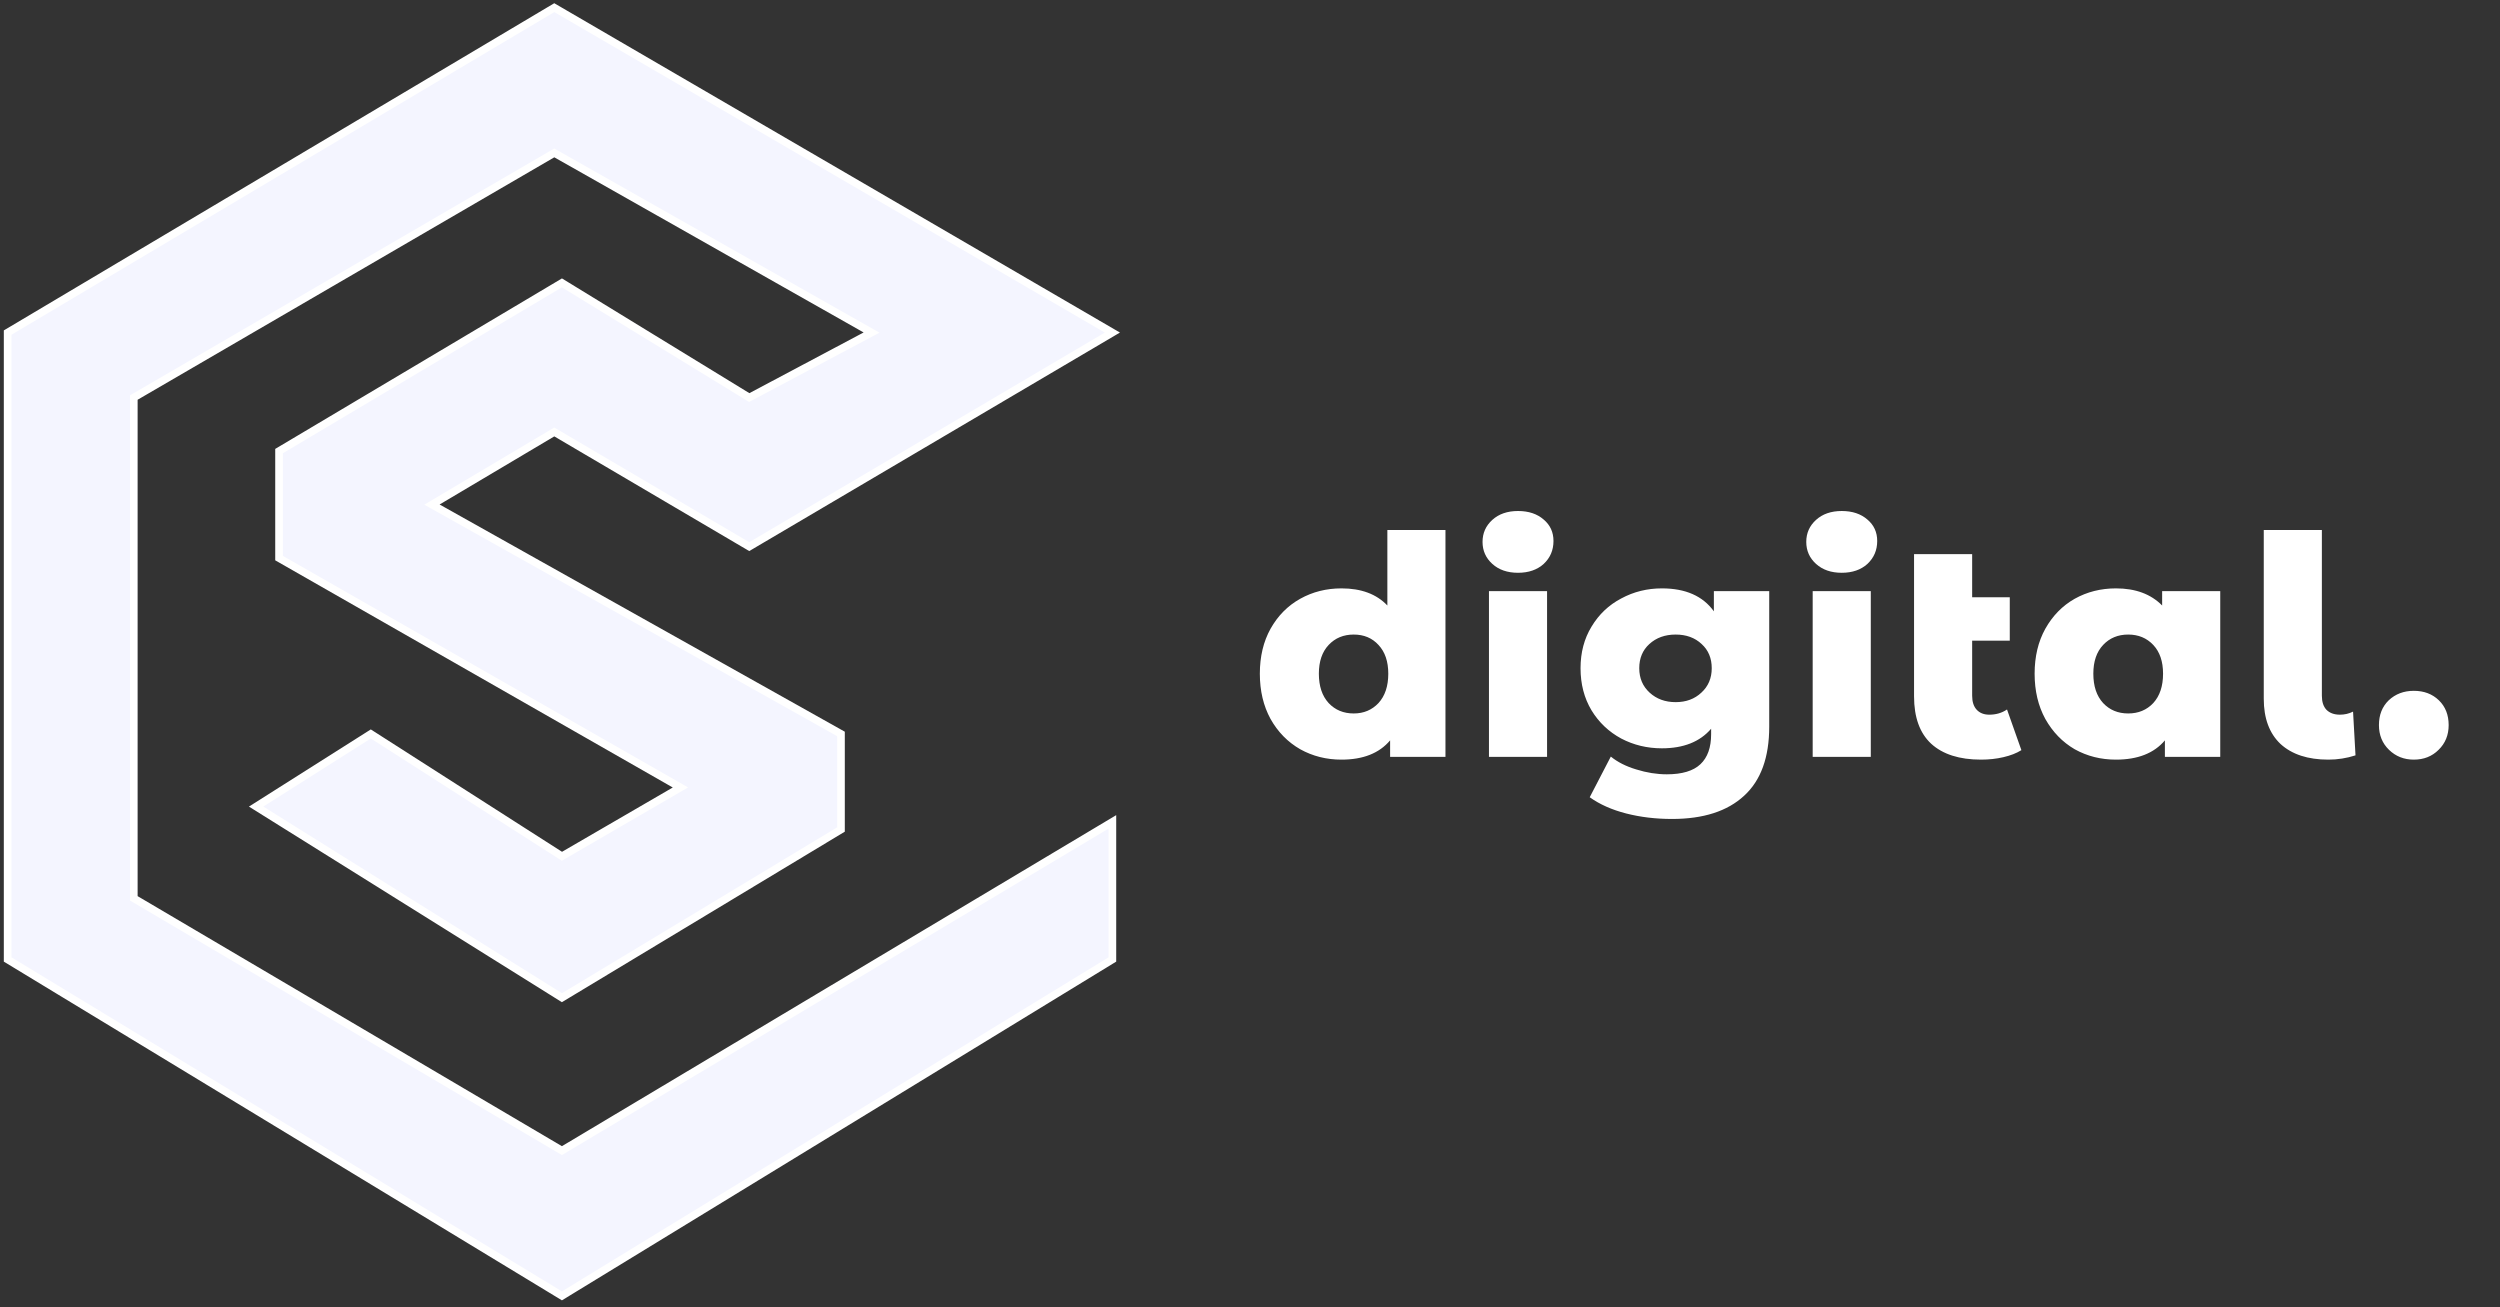 <svg width="327" height="171" viewBox="0 0 327 171" fill="none" xmlns="http://www.w3.org/2000/svg">
<rect x="0" y="0" width="327" height="171" fill="#333333" stroke="none"/>
<path d="M1 125.5V43.5L72.5 1L145.5 43.5L98 71.5L72.5 56.5L56.5 66L110 96V108.5L73.5 130.5L33.5 105.5L48.5 96L73.5 112L89 103L36.5 73V59L73.5 37L98 52L114 43.5L72.5 20L17.5 52V117.5L73.5 150.5L145.5 107.5V125.5L73.5 169.5L1 125.5Z" fill="#F4F5FF" stroke="white"/>
<path d="M189.067 69.32V99H181.827V96.84C180.413 98.52 178.293 99.36 175.467 99.36C173.493 99.36 171.693 98.907 170.067 98C168.44 97.067 167.147 95.747 166.187 94.04C165.253 92.333 164.787 90.36 164.787 88.12C164.787 85.88 165.253 83.92 166.187 82.24C167.147 80.533 168.44 79.227 170.067 78.32C171.693 77.413 173.493 76.96 175.467 76.96C178.053 76.96 180.053 77.707 181.467 79.2V69.32H189.067ZM177.067 93.32C178.373 93.32 179.453 92.867 180.307 91.96C181.16 91.027 181.587 89.747 181.587 88.12C181.587 86.52 181.16 85.267 180.307 84.36C179.48 83.453 178.4 83 177.067 83C175.733 83 174.64 83.453 173.787 84.36C172.933 85.267 172.507 86.52 172.507 88.12C172.507 89.747 172.933 91.027 173.787 91.96C174.64 92.867 175.733 93.32 177.067 93.32ZM194.756 77.32H202.356V99H194.756V77.32ZM198.556 74.92C197.17 74.92 196.05 74.533 195.196 73.76C194.343 72.987 193.916 72.027 193.916 70.88C193.916 69.733 194.343 68.773 195.196 68C196.05 67.227 197.17 66.84 198.556 66.84C199.943 66.84 201.063 67.213 201.916 67.96C202.77 68.68 203.196 69.613 203.196 70.76C203.196 71.96 202.77 72.96 201.916 73.76C201.063 74.533 199.943 74.92 198.556 74.92ZM231.415 77.32V95.04C231.415 99.067 230.322 102.08 228.135 104.08C225.949 106.107 222.802 107.12 218.695 107.12C216.562 107.12 214.562 106.88 212.695 106.4C210.829 105.92 209.242 105.213 207.935 104.28L210.695 98.96C211.575 99.68 212.682 100.24 214.015 100.64C215.375 101.067 216.709 101.28 218.015 101.28C220.015 101.28 221.482 100.84 222.415 99.96C223.349 99.08 223.815 97.773 223.815 96.04V95.32C222.349 97.027 220.202 97.88 217.375 97.88C215.455 97.88 213.682 97.453 212.055 96.6C210.429 95.72 209.135 94.493 208.175 92.92C207.215 91.32 206.735 89.48 206.735 87.4C206.735 85.347 207.215 83.533 208.175 81.96C209.135 80.36 210.429 79.133 212.055 78.28C213.682 77.4 215.455 76.96 217.375 76.96C220.469 76.96 222.735 77.96 224.175 79.96V77.32H231.415ZM219.175 91.84C220.535 91.84 221.655 91.427 222.535 90.6C223.442 89.773 223.895 88.707 223.895 87.4C223.895 86.093 223.455 85.04 222.575 84.24C221.695 83.413 220.562 83 219.175 83C217.789 83 216.642 83.413 215.735 84.24C214.855 85.04 214.415 86.093 214.415 87.4C214.415 88.707 214.869 89.773 215.775 90.6C216.682 91.427 217.815 91.84 219.175 91.84ZM237.099 77.32H244.699V99H237.099V77.32ZM240.899 74.92C239.512 74.92 238.392 74.533 237.539 73.76C236.685 72.987 236.259 72.027 236.259 70.88C236.259 69.733 236.685 68.773 237.539 68C238.392 67.227 239.512 66.84 240.899 66.84C242.285 66.84 243.405 67.213 244.259 67.96C245.112 68.68 245.539 69.613 245.539 70.76C245.539 71.96 245.112 72.96 244.259 73.76C243.405 74.533 242.285 74.92 240.899 74.92ZM264.398 98.12C263.758 98.52 262.971 98.827 262.038 99.04C261.131 99.253 260.158 99.36 259.118 99.36C256.291 99.36 254.118 98.667 252.598 97.28C251.104 95.893 250.358 93.827 250.358 91.08V72.48H257.958V78.12H262.878V83.8H257.958V91C257.958 91.8 258.158 92.413 258.558 92.84C258.958 93.267 259.504 93.48 260.198 93.48C261.078 93.48 261.851 93.253 262.518 92.8L264.398 98.12ZM290.408 77.32V99H283.168V96.84C281.754 98.52 279.621 99.36 276.768 99.36C274.794 99.36 272.994 98.907 271.368 98C269.768 97.067 268.488 95.747 267.528 94.04C266.594 92.333 266.128 90.36 266.128 88.12C266.128 85.88 266.594 83.92 267.528 82.24C268.488 80.533 269.768 79.227 271.368 78.32C272.994 77.413 274.794 76.96 276.768 76.96C279.328 76.96 281.341 77.707 282.808 79.2V77.32H290.408ZM278.368 93.32C279.701 93.32 280.794 92.867 281.648 91.96C282.501 91.027 282.928 89.747 282.928 88.12C282.928 86.52 282.501 85.267 281.648 84.36C280.794 83.453 279.701 83 278.368 83C277.034 83 275.941 83.453 275.088 84.36C274.234 85.267 273.808 86.52 273.808 88.12C273.808 89.747 274.234 91.027 275.088 91.96C275.941 92.867 277.034 93.32 278.368 93.32ZM304.54 99.36C301.873 99.36 299.793 98.68 298.3 97.32C296.833 95.933 296.1 93.96 296.1 91.4V69.32H303.7V91C303.7 91.8 303.9 92.413 304.3 92.84C304.727 93.267 305.313 93.48 306.06 93.48C306.673 93.48 307.247 93.347 307.78 93.08L308.1 98.8C306.953 99.173 305.767 99.36 304.54 99.36ZM315.725 99.36C314.445 99.36 313.365 98.933 312.485 98.08C311.605 97.227 311.165 96.147 311.165 94.84C311.165 93.507 311.592 92.427 312.445 91.6C313.325 90.773 314.418 90.36 315.725 90.36C317.058 90.36 318.152 90.773 319.005 91.6C319.858 92.427 320.285 93.507 320.285 94.84C320.285 96.147 319.845 97.227 318.965 98.08C318.112 98.933 317.032 99.36 315.725 99.36Z" fill="white"/>
</svg>
